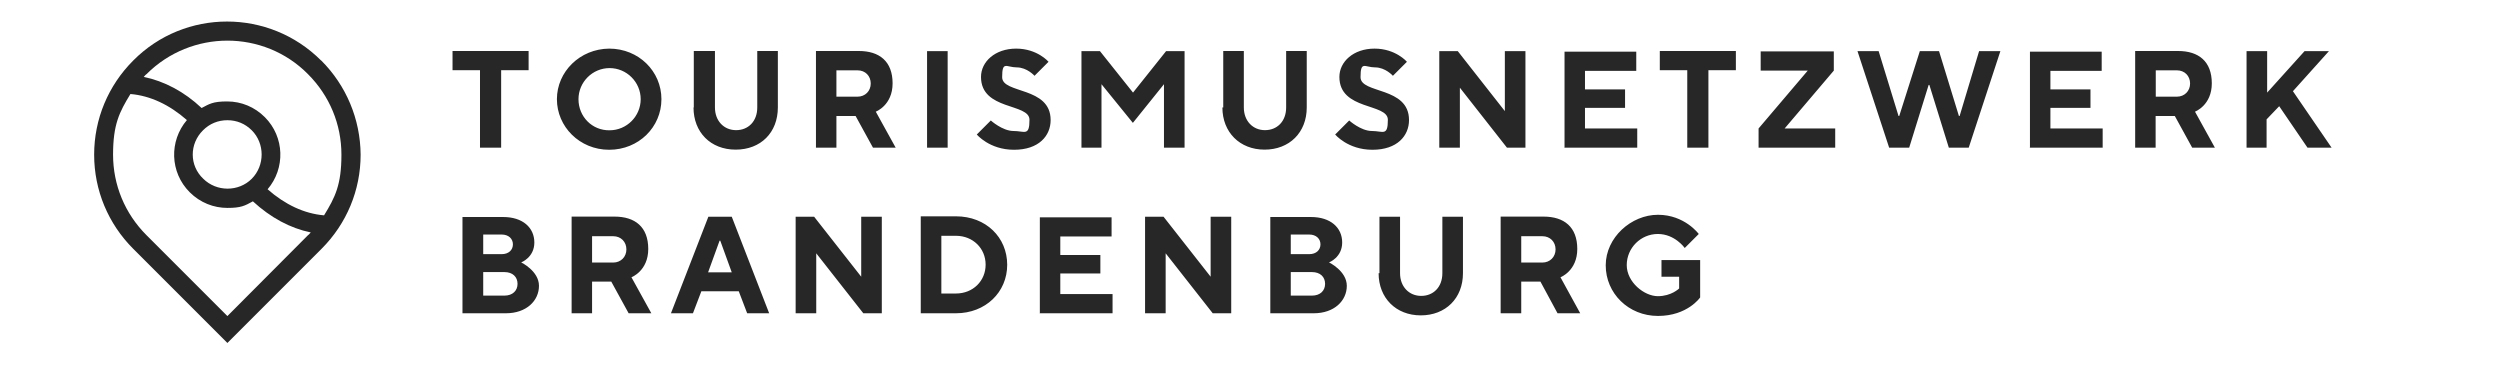 <?xml version="1.0" encoding="UTF-8"?>
<svg id="Ebene_1" xmlns="http://www.w3.org/2000/svg" version="1.1" viewBox="0 0 1784.4 261.6">
  <!-- Generator: Adobe Illustrator 29.0.0, SVG Export Plug-In . SVG Version: 2.1.0 Build 186)  -->
  <defs>
    <style>
      .st0 {
        fill: #272728;
      }
    </style>
  </defs>
  <path class="st0" d="M1185.8,197.5h12.7v8.4s-5.5,5.5-15.2,5.5-22.2-10-22.2-22.2,10-22.2,22.2-22.2,19.2,10,19.2,10l10-10s-10-13.7-29.1-13.7-37.3,16.2-37.3,36.1,16.2,36.1,37.3,36.1,30.1-13.2,30.1-13.2v-26.7h-27.6v11.8ZM1085.8,187.3v-18.7h15.1c5.5,0,9.4,4,9.4,9.4s-4,9.4-9.4,9.4h-15.1v-.2h0ZM1071.1,223.6h14.7v-22.6h13.7l12.2,22.6h16.2l-14.1-25.7s12-4.5,12-20.2-9.4-23.1-24.1-23.1h-30.6v68.9h.2,0ZM984,195c0,17.7,12.4,30.1,30.1,30.1s30.1-12.2,30.1-30.1v-40.3h-14.7v40.3c0,10-6.5,16.2-15.1,16.2s-15.1-6.5-15.1-16.2v-40.3h-14.7v40.3h-.6ZM921.3,181.3v-13.9h13.2c4.9,0,8,3,8,7s-3,7-8,7h-13.2ZM921.3,210.9v-16.7h15.1c6,0,9.4,3.5,9.4,8.4s-3.5,8.4-9.4,8.4h-15.1v-.2h0ZM906.6,223.6h31.1c14.7,0,23.6-9,23.6-19.6s-12.7-16.7-12.7-16.7c0,0,9.4-3.5,9.4-14.2s-8.4-18.2-22.2-18.2h-29.1v68.7h-.2,0ZM817.3,223.6h14.7v-42.8l33.6,42.8h13.2v-68.9h-14.7v42.8l-33.6-42.8h-13.2v68.9h0ZM741.9,223.6h52.2v-13.7h-37.3v-14.7h28.6v-13.2h-28.6v-13.2h36.6v-13.7h-51.2v68.4h-.2ZM671.9,209.9v-41.6h10.4c12.2,0,21.2,9,21.2,20.6s-9,20.6-21.2,20.6h-10.4v.2h0ZM657.2,223.6h25.1c21.2,0,36.6-15.1,36.6-34.6s-15.1-34.6-36.6-34.6h-25.1v69.2h0ZM567.9,223.6h14.7v-42.8l33.6,42.8h13.2v-68.9h-14.7v42.8l-33.6-42.8h-13.2v68.9h0ZM478.9,223.6h15.7l6-15.7h26.7l6,15.7h15.7l-26.7-68.9h-16.7l-26.7,68.9h0ZM505.4,194.4l8.2-22.6h.5l8.2,22.6h-16.9,0ZM422.6,187.3v-18.7h15.1c5.5,0,9.4,4,9.4,9.4s-4,9.4-9.4,9.4h-15.1v-.2h0ZM407.9,223.6h14.7v-22.6h13.7l12.4,22.6h16.2l-14.2-25.7s12-4.5,12-20.2-9.4-23.1-24.1-23.1h-30.6v68.9h0ZM344.9,181.3v-13.9h13.2c4.9,0,8,3,8,7s-3,7-8,7h-13.2ZM344.9,210.9v-16.7h15.1c6,0,9.4,3.5,9.4,8.4s-3.5,8.4-9.4,8.4h-15.1v-.2h0ZM330,223.6h31.1c14.7,0,23.6-9,23.6-19.6s-12.7-16.7-12.7-16.7c0,0,9.4-3.5,9.4-14.2s-8.4-18.2-22.2-18.2h-29.1v68.7h-.2,0Z"/>
  <path class="st0" d="M1603.1,105.4h14.7v-20.2l9-9.4,20.2,29.6h17.2l-27.6-40.3,25.7-28.6h-17.4l-26.7,29.6v-29.6h-14.7v68.9h-.3ZM1538.7,68.8v-18.6h15.1c5.5,0,9.4,4,9.4,9.4s-4,9.4-9.4,9.4h-15.1s0-.2,0-.2ZM1523.9,105.4h14.7v-22.6h13.7l12.4,22.6h16.2l-14.2-25.7s12-4.5,12-20.2-9.4-23.1-24.1-23.1h-30.6v68.9ZM1448.6,105.4h52.2v-13.7h-37.3v-14.7h28.6v-13.2h-28.6v-13.2h36.6v-13.7h-51.2v68.4h-.2,0ZM1348.5,105.4h14.2l13.9-44.8h.5l13.9,44.8h14.2l22.6-68.9h-15.2l-13.9,46.3h-.5l-14.2-46.3h-13.7l-14.7,46.3h-.5l-14.2-46.3h-15.1l22.6,68.9h0ZM1255.2,105.4h54.7v-13.7h-36.1l35.1-41.3v-13.7h-52.2v13.7h33.6l-35.1,41.3v13.7h0ZM1204.7,105.4h14.7v-55.3h19.6v-13.7h-54.3v13.7h19.6v55.3h.3ZM1116.4,105.4h52.2v-13.7h-37.3v-14.7h28.6v-13.2h-28.6v-13.2h36.6v-13.7h-51.2v68.4h-.2,0ZM1027.3,105.4h14.7v-42.8l33.6,42.8h13.2V36.5h-14.7v42.8l-33.6-42.8h-13.2v68.9ZM952.9,95.9s9,11,26.7,11,26.1-10,26.1-21.2c0-24.1-34.6-18.6-34.6-30.6s3-7,10.4-7,12.7,6,12.7,6l10-10s-8-9.4-23.1-9.4-25.1,9.4-25.1,20.2c0,24.1,34.6,18.6,34.6,30.6s-3.5,8-11.4,8-16.2-7.5-16.2-7.5l-10,10h0ZM872.5,76.7c0,17.7,12.4,30.1,30.1,30.1s30.1-12.2,30.1-30.1v-40.3h-14.7v40.3c0,10-6.5,16.2-15.1,16.2s-15.1-6.5-15.1-16.2v-40.3h-14.7v40.3h-.6ZM771.5,105.4h14.7v-45.3l22.4,27.6,22.2-27.6v45.3h14.7V36.5h-13.2l-23.6,29.6-23.6-29.6h-13.2v68.9h-.2ZM697.1,95.9s9,11,26.7,11,26.1-10,26.1-21.2c0-24.1-34.6-18.6-34.6-30.6s3-7,10.4-7,12.7,6,12.7,6l10-10s-8-9.4-23.1-9.4-25.1,9.4-25.1,20.2c0,24.1,34.6,18.6,34.6,30.6s-3.5,8-11.4,8-16.2-7.5-16.2-7.5l-10,10h0ZM661.7,105.4h14.7V36.5h-14.7v68.9ZM597,68.8v-18.6h15.1c5.5,0,9.4,4,9.4,9.4s-4,9.4-9.4,9.4h-15.1s0-.2,0-.2ZM582.3,105.4h14.7v-22.6h13.7l12.4,22.6h16.2l-14.2-25.7s12-4.5,12-20.2-9.4-23.1-24.1-23.1h-30.6v68.9ZM495,76.7c0,17.7,12.2,30.1,30.1,30.1s30.1-12.2,30.1-30.1v-40.3h-14.7v40.3c0,10-6.5,16.2-15.1,16.2s-15.1-6.5-15.1-16.2v-40.3h-15.1v40.3h-.2ZM397.5,70.8c0,19.6,16.2,36.1,37.3,36.1s37.3-16.2,37.3-36.1-16.2-36.1-37.3-36.1c-20.9.2-37.3,16.5-37.3,36.1ZM412.9,70.8c0-12.2,10-22.2,22.2-22.2s22.2,10,22.2,22.2-10,22.2-22.2,22.2c-12.4.2-22.2-9.7-22.2-22.2ZM343,105.4h14.7v-55.3h19.6v-13.7h-54.3v13.7h19.6v55.3h.3Z"/>
  <path class="st0" d="M162.3,225.6l-57.7-57.7c-15.5-15.5-23.9-35.9-23.9-57.5s4.5-30.4,12.4-43.3c14.2,1.2,27.9,7.7,40.3,18.6-12.7,14.9-12.2,37.3,2,51.5,7.5,7.5,17.2,11.2,26.9,11.2s12.4-1.5,18.2-4.7c12.7,11.7,26.7,19.2,41.3,22.2-.8.8-1.2,1.5-2,2l-57.5,57.7h0ZM144.9,93c4.7-4.7,10.7-7.2,17.4-7.2s12.7,2.5,17.4,7.2c9.4,9.4,9.4,25.1,0,34.6-9.4,9.4-25.1,9.4-34.6,0-10-9.4-10-24.9-.2-34.6h0ZM162.3,29c20.9,0,41.8,8,57.5,23.9,15.5,15.5,23.9,35.9,23.9,57.5s-4.5,30.4-12.4,43.3c-14.2-1.2-27.9-7.7-40.3-18.6,12.7-14.9,12.2-37.3-2-51.5-7.2-7.2-16.7-11.2-26.9-11.2s-12.7,1.8-18.2,4.7c-12.4-11.7-26.7-19.2-41.3-22.2.8-.8,1.2-1.5,2-2,15.9-15.9,36.9-23.9,57.7-23.9h0ZM229.2,43.2c-37.1-37.1-97.3-37.1-134.1,0-17.9,17.9-27.9,41.8-27.9,67.2s10,49.3,27.9,67.2l67.2,67.2,67.2-67.2c17.9-17.9,27.9-41.8,27.9-67.2-.2-25.3-10.2-49.3-28.1-67.2Z"/>
</svg>